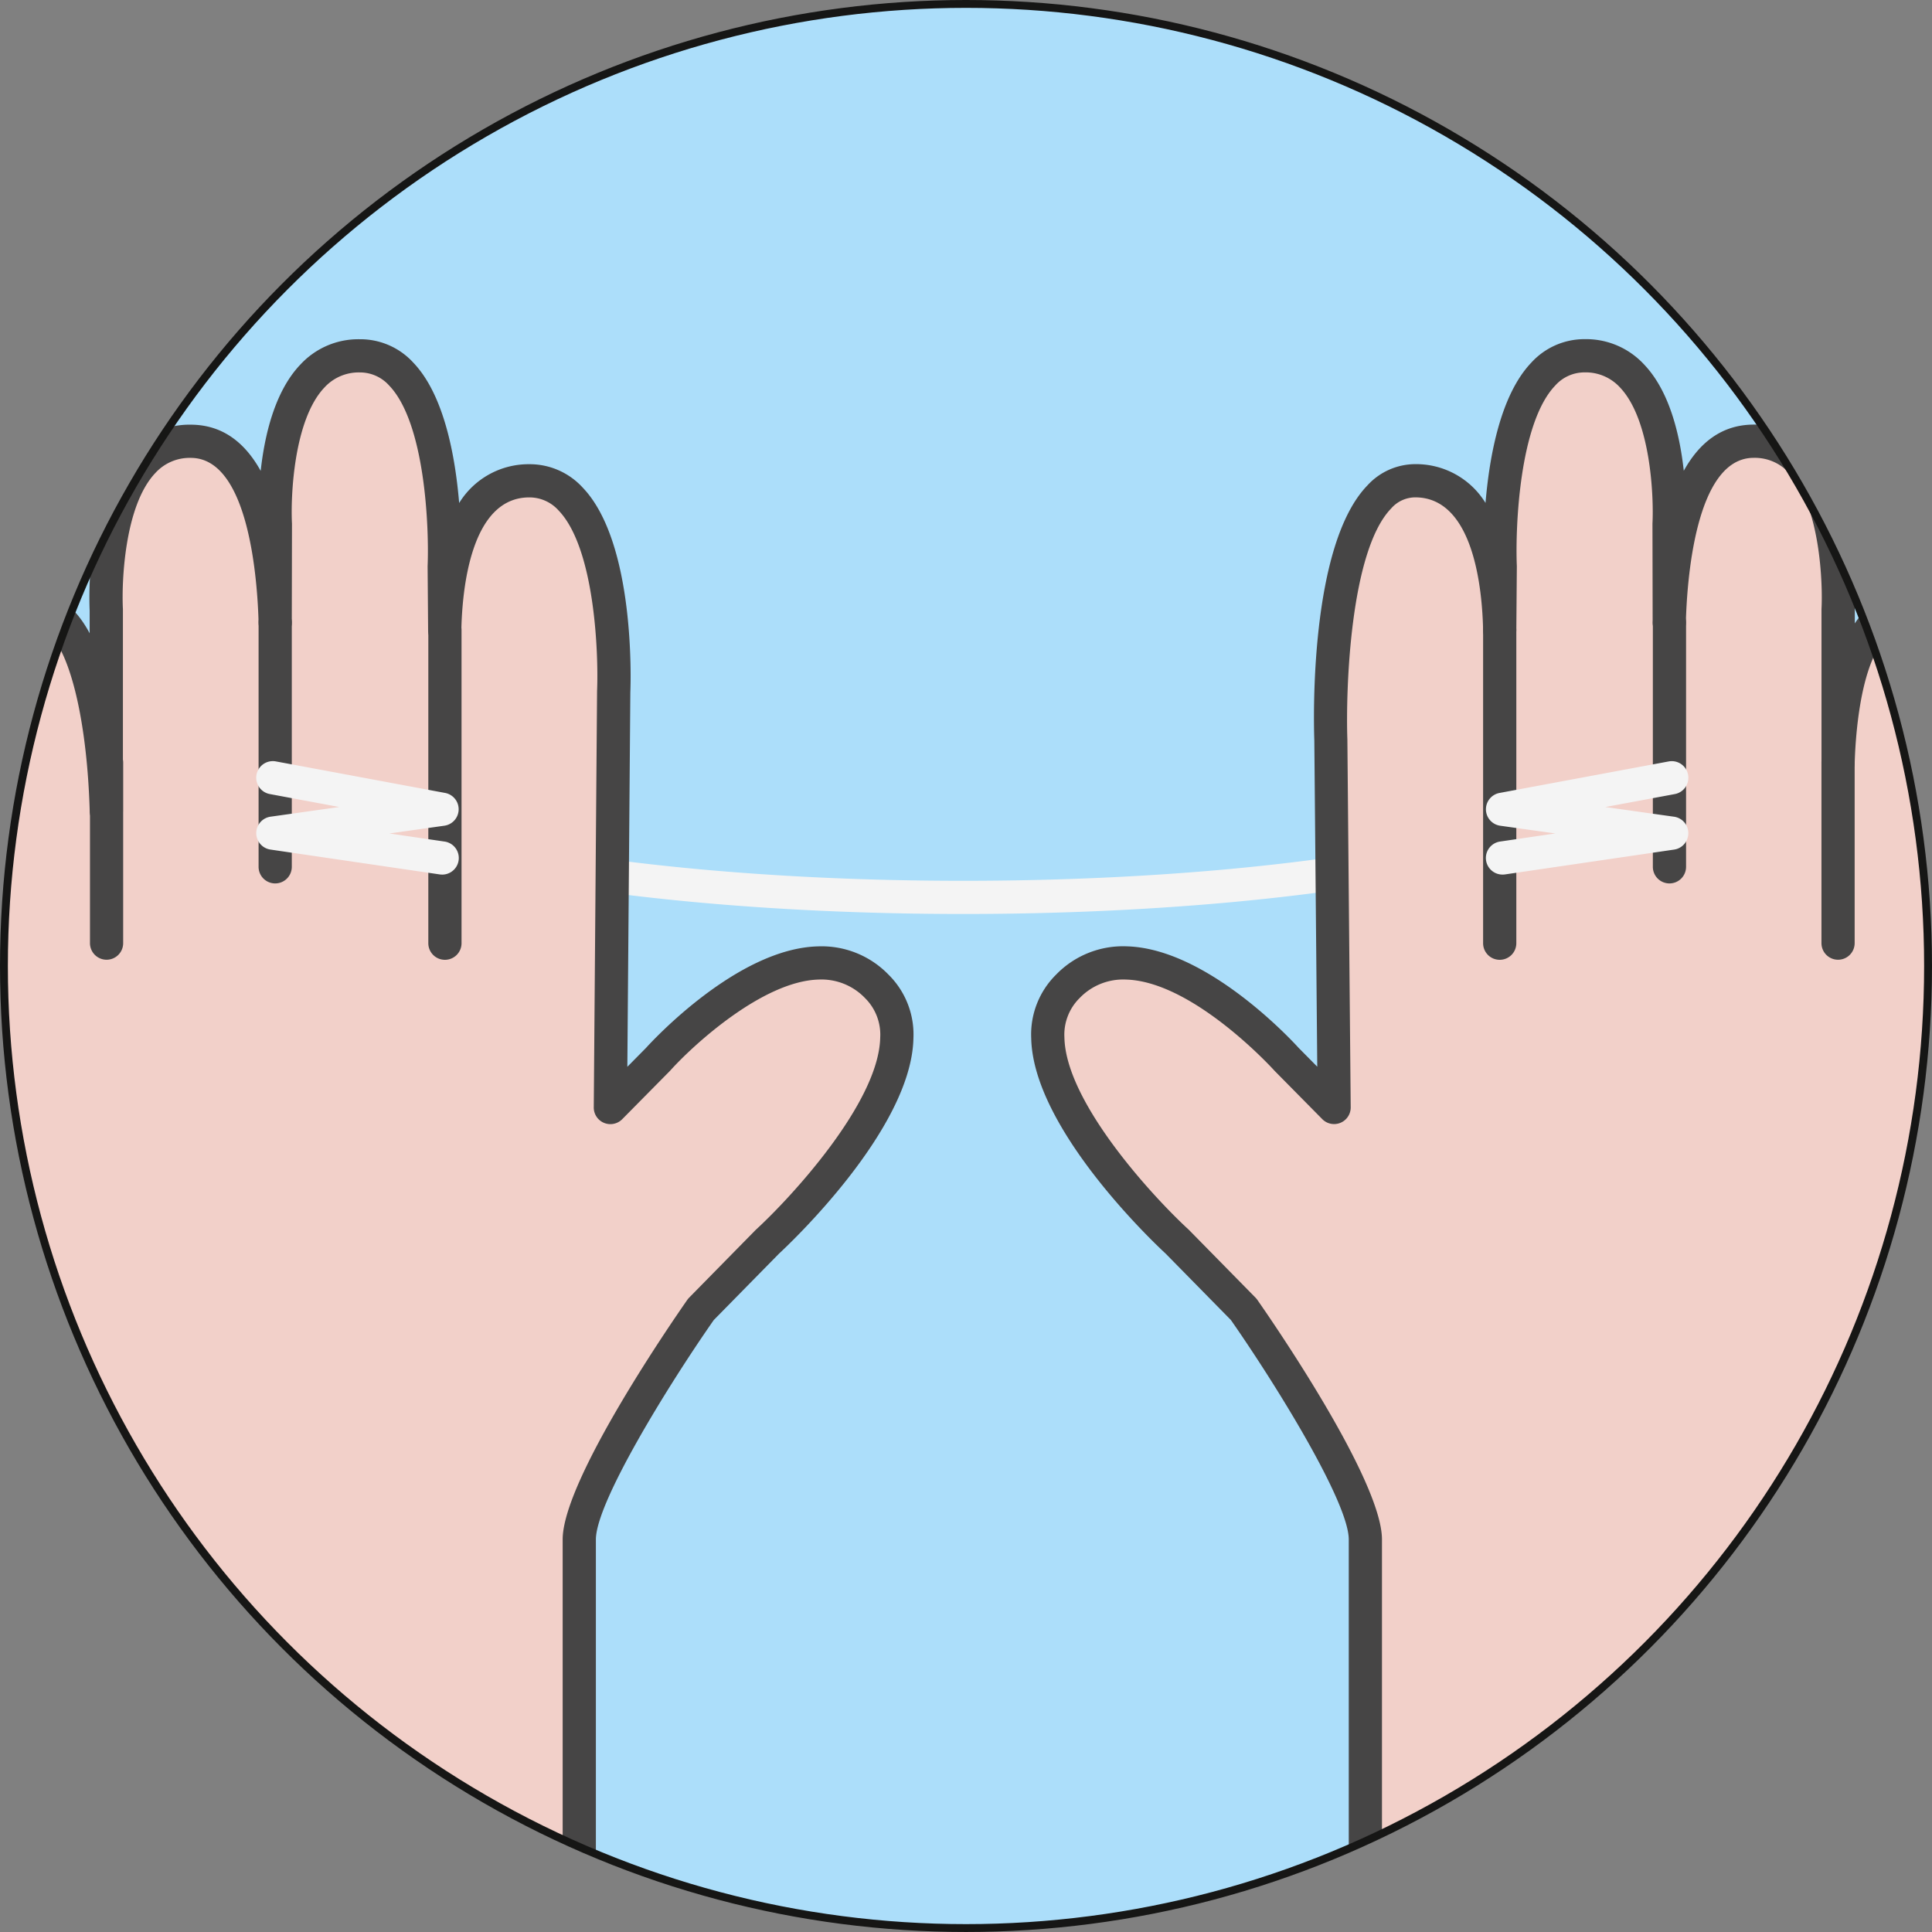 <?xml version="1.0" encoding="UTF-8"?> <svg xmlns="http://www.w3.org/2000/svg" xmlns:xlink="http://www.w3.org/1999/xlink" width="245.461" height="245.461" viewBox="0 0 245.461 245.461"><rect x="0" y="0" width="245.461" height="245.461" fill="#808080" stroke="none"/><defs><clipPath id="clip-path"><ellipse id="Ellipse_391" data-name="Ellipse 391" cx="122.23" cy="122.23" rx="122.23" ry="122.23" fill="#acdefa" stroke="#161615" stroke-miterlimit="10" stroke-width="1"></ellipse></clipPath></defs><g id="Groupe_2406" data-name="Groupe 2406" transform="translate(0.5 0.5)"><g id="Groupe_2400" data-name="Groupe 2400" transform="translate(0 0)"><g id="Groupe_2399" data-name="Groupe 2399" transform="translate(0 0)"><g id="Groupe_2398" data-name="Groupe 2398"><ellipse id="Ellipse_390" data-name="Ellipse 390" cx="122.23" cy="122.23" rx="122.23" ry="122.23" fill="#acdefa"></ellipse><g id="Groupe_2397" data-name="Groupe 2397" clip-path="url(#clip-path)"><g id="Groupe_2396" data-name="Groupe 2396" transform="translate(-7.422 42.597)"><g id="Groupe_2381" data-name="Groupe 2381" transform="translate(38.215 48.821)"><path id="Tracé_9181" data-name="Tracé 9181" d="M850.114,247.232c-23.92,0-46.432-2.1-63.39-5.9-18.387-4.13-27.711-9.576-27.711-16.19a2.11,2.11,0,0,1,4.22,0c0,3.184,6.414,8.03,24.416,12.074,16.662,3.743,38.846,5.8,62.465,5.8s45.8-2.058,62.464-5.8c18-4.043,24.419-8.89,24.419-12.074a2.11,2.11,0,1,1,4.22,0c0,6.614-9.324,12.06-27.713,16.19C896.548,245.136,874.036,247.232,850.114,247.232Z" transform="translate(-759.014 -223.028)" fill="#f4f4f4"></path></g><g id="Groupe_2388" data-name="Groupe 2388"><g id="Groupe_2386" data-name="Groupe 2386"><g id="Groupe_2382" data-name="Groupe 2382"><path id="Tracé_9182" data-name="Tracé 9182" d="M750.688,457.029V344.6c0-7.214-4.987-24.448-4.987-31.651l.027-56.593s-.99-18.319,9.158-18.319c7.667,0,8.977,19.2,9.158,25.593l0-25.53s-1.158-21.444,10.72-21.444c9.082,0,10.544,15.664,10.731,23.044l.022-12.456S784.357,205.8,796.238,205.8s10.72,26.8,10.72,26.8l.065,8.03c.117-5.646,1.38-18.954,10.742-18.954,11.879,0,10.72,26.805,10.72,26.805l-.42,52.824,6.056-6.126s17.53-19.529,27.795-9.264-13.9,32.43-13.9,32.43l-8.451,8.6s-15.458,22.089-15.458,29.241V457.029" transform="translate(-743.591 -203.694)" fill="#f2d0c9"></path><path id="Tracé_9183" data-name="Tracé 9183" d="M825.441,460.468a2.109,2.109,0,0,1-2.11-2.11V357.52c0-7.6,14.219-28.131,15.84-30.45a2.319,2.319,0,0,1,.222-.268l8.45-8.6.079-.076c4.323-3.968,15.577-16.079,15.754-24.37a6.533,6.533,0,0,0-1.92-5.012,7.664,7.664,0,0,0-5.9-2.362c-7.127.193-16.014,8.4-18.84,11.545l-.068.073-6.053,6.126a2.112,2.112,0,0,1-3.612-1.5l.42-52.826,0-.073c.2-4.751-.279-18.132-4.879-22.932a4.976,4.976,0,0,0-3.734-1.671c-7.48,0-8.529,11.811-8.632,16.887a2.11,2.11,0,0,1-4.22-.027l-.065-8.027c0-.035,0-.073,0-.108.2-4.751-.279-18.135-4.879-22.932a4.976,4.976,0,0,0-3.734-1.671,5.9,5.9,0,0,0-4.5,1.92c-3.911,4.122-4.3,13.885-4.119,17.3l0,.117-.024,12.456a2.109,2.109,0,0,1-4.217.049c-.125-4.922-1.112-20.985-8.621-20.985a5.894,5.894,0,0,0-4.5,1.925c-3.922,4.136-4.3,13.885-4.117,17.294l0,.111,0,25.533a2.109,2.109,0,0,1-4.217.062c-.391-13.644-3.355-23.545-7.051-23.545a4.742,4.742,0,0,0-3.615,1.546c-3.265,3.439-3.588,11.67-3.436,14.55l0,.114-.027,56.6c0,3.385,1.245,9.486,2.449,15.388,1.3,6.4,2.538,12.437,2.538,16.261V458.358a2.11,2.11,0,1,1-4.22,0V345.937c0-3.4-1.248-9.508-2.452-15.417-1.3-6.387-2.536-12.421-2.536-16.234l.027-56.542c-.049-1.041-.458-12.291,4.586-17.614a8.889,8.889,0,0,1,6.682-2.867c3.127,0,5.4,2.034,7.046,5.126v-2.9c-.054-1.136-.551-14.219,5.269-20.361a10.046,10.046,0,0,1,7.561-3.243c4.144,0,6.972,2.392,8.9,5.869.488-4.467,1.768-10.056,5.017-13.481a10.038,10.038,0,0,1,7.561-3.243A9.115,9.115,0,0,1,804.353,208c3.905,4.079,5.329,11.84,5.828,17.837a10.36,10.36,0,0,1,8.917-4.93,9.109,9.109,0,0,1,6.783,2.975c6.7,6.991,6.1,24.8,6.048,25.991l-.38,47.595,2.37-2.4c.833-.919,11.637-12.627,21.829-12.9a11.814,11.814,0,0,1,8.993,3.6,10.68,10.68,0,0,1,3.154,8.09c-.25,11.6-15.944,26.3-17.077,27.347l-8.288,8.434c-5.836,8.358-14.978,23.19-14.978,27.887V458.358A2.109,2.109,0,0,1,825.441,460.468Z" transform="translate(-744.923 -205.026)" fill="#464545"></path></g><g id="Groupe_2383" data-name="Groupe 2383" transform="translate(61.34 34.832)"><line id="Ligne_102" data-name="Ligne 102" y2="39.796" transform="translate(2.11 2.11)" fill="#f2d0c9"></line><path id="Tracé_9184" data-name="Tracé 9184" d="M769.651,261.885a2.109,2.109,0,0,1-2.11-2.11v-39.8a2.11,2.11,0,1,1,4.22,0v39.8A2.109,2.109,0,0,1,769.651,261.885Z" transform="translate(-767.541 -217.87)" fill="#464545"></path></g><g id="Groupe_2384" data-name="Groupe 2384" transform="translate(39.774 33.9)"><line id="Ligne_103" data-name="Ligne 103" y2="31.023" transform="translate(2.11 2.11)" fill="#f2d0c9"></line><path id="Tracé_9185" data-name="Tracé 9185" d="M761.7,252.768a2.109,2.109,0,0,1-2.11-2.11V219.636a2.11,2.11,0,0,1,4.22,0v31.022A2.109,2.109,0,0,1,761.7,252.768Z" transform="translate(-759.589 -217.526)" fill="#464545"></path></g><g id="Groupe_2385" data-name="Groupe 2385" transform="translate(18.355 51.693)"><line id="Ligne_104" data-name="Ligne 104" y2="22.924" transform="translate(2.109 2.11)" fill="#f2d0c9"></line><path id="Tracé_9186" data-name="Tracé 9186" d="M753.8,251.231a2.109,2.109,0,0,1-2.11-2.11V226.2a2.108,2.108,0,1,1,4.217,0v22.924A2.108,2.108,0,0,1,753.8,251.231Z" transform="translate(-751.691 -224.087)" fill="#464545"></path></g></g><g id="Groupe_2387" data-name="Groupe 2387" transform="translate(39.478 53.603)"><path id="Tracé_9187" data-name="Tracé 9187" d="M783.091,239.207a2.359,2.359,0,0,1-.309-.022l-21.5-3.157a2.11,2.11,0,0,1,.011-4.176l8.733-1.231-8.825-1.646a2.109,2.109,0,0,1,.773-4.147l21.5,4.006a2.11,2.11,0,0,1-.092,4.163l-6.989.987,7,1.025a2.11,2.11,0,0,1-.3,4.2Z" transform="translate(-759.48 -224.791)" fill="#f4f4f4"></path></g></g><g id="Groupe_2395" data-name="Groupe 2395" transform="translate(137.936)"><g id="Groupe_2393" data-name="Groupe 2393"><g id="Groupe_2389" data-name="Groupe 2389"><path id="Tracé_9188" data-name="Tracé 9188" d="M910.331,457.029V344.6c0-7.214,4.987-24.448,4.987-31.651l-.027-56.593s.99-18.319-9.158-18.319c-7.667,0-8.977,13.066-9.158,19.456l0-19.393s1.158-21.444-10.721-21.444c-9.082,0-10.544,15.664-10.731,23.044l-.022-12.456S876.662,205.8,864.78,205.8s-10.72,26.8-10.72,26.8l-.065,8.03c-.116-5.646-1.38-18.954-10.742-18.954-11.879,0-10.72,32.942-10.72,32.942l.42,46.686-6.056-6.126s-17.53-19.529-27.8-9.264S813,318.35,813,318.35l8.45,8.6s15.458,22.089,15.458,29.241V457.029" transform="translate(-794.453 -203.694)" fill="#f2d0c9"></path><path id="Tracé_9189" data-name="Tracé 9189" d="M911.662,460.468a2.109,2.109,0,0,1-2.11-2.11V345.937c0-3.824,1.234-9.863,2.538-16.261,1.2-5.9,2.449-12,2.449-15.39l-.027-56.593,0-.114c.152-2.88-.171-11.111-3.436-14.55a4.742,4.742,0,0,0-3.615-1.546c-6.08,0-6.935,13.324-7.051,17.405a2.108,2.108,0,0,1-2.107,2.05h-.033a2.109,2.109,0,0,1-2.077-2.11l0-19.4,0-.111c.182-3.414-.209-13.177-4.12-17.3a5.893,5.893,0,0,0-4.494-1.92c-7.509,0-8.5,16.063-8.621,20.985a2.109,2.109,0,0,1-4.217-.049l-.024-12.456,0-.117c.179-3.414-.209-13.177-4.119-17.3a5.9,5.9,0,0,0-4.5-1.92,4.975,4.975,0,0,0-3.734,1.671c-4.6,4.8-5.082,18.181-4.879,22.932,0,.035,0,.073,0,.108l-.065,8.027a2.11,2.11,0,0,1-4.22.027c-.1-5.077-1.152-16.887-8.632-16.887a4.093,4.093,0,0,0-3.062,1.424c-5.21,5.4-5.774,23.006-5.551,29.335l.423,46.741a2.11,2.11,0,0,1-3.609,1.5L826.729,298l-.068-.073c-.1-.114-10.276-11.317-18.845-11.545a7.663,7.663,0,0,0-5.89,2.362,6.535,6.535,0,0,0-1.92,5.014c.179,8.3,11.434,20.4,15.754,24.367l.079.076,8.45,8.6a2.344,2.344,0,0,1,.222.268c1.622,2.319,15.84,22.854,15.84,30.45V458.358a2.11,2.11,0,0,1-4.22,0V357.52c0-4.7-9.142-19.529-14.978-27.887l-8.288-8.434c-1.134-1.047-16.828-15.743-17.077-27.347a10.68,10.68,0,0,1,3.154-8.09,11.824,11.824,0,0,1,8.993-3.6c10.194.277,21,11.987,21.829,12.9l2.365,2.392-.374-41.485c-.087-2.457-.648-24.711,6.734-32.356a8.258,8.258,0,0,1,6.1-2.715,10.36,10.36,0,0,1,8.917,4.93c.5-6,1.923-13.758,5.828-17.837a9.116,9.116,0,0,1,6.783-2.972,10.038,10.038,0,0,1,7.561,3.243c3.249,3.425,4.529,9.015,5.017,13.481,1.926-3.477,4.754-5.869,8.9-5.869a10.047,10.047,0,0,1,7.561,3.243c5.82,6.143,5.323,19.225,5.269,20.361v1.66a8.368,8.368,0,0,1,7.046-3.884,8.889,8.889,0,0,1,6.682,2.867c5.044,5.324,4.635,16.573,4.586,17.614l.027,56.542c0,3.813-1.231,9.847-2.536,16.234-1.2,5.909-2.452,12.022-2.452,15.417V458.358A2.109,2.109,0,0,1,911.662,460.468Z" transform="translate(-795.785 -205.026)" fill="#464545"></path></g><g id="Groupe_2390" data-name="Groupe 2390" transform="translate(57.415 34.832)"><line id="Ligne_105" data-name="Ligne 105" y2="39.796" transform="translate(2.11 2.11)" fill="#f2d0c9"></line><path id="Tracé_9190" data-name="Tracé 9190" d="M819.066,261.885a2.109,2.109,0,0,1-2.11-2.11v-39.8a2.11,2.11,0,0,1,4.22,0v39.8A2.109,2.109,0,0,1,819.066,261.885Z" transform="translate(-816.956 -217.87)" fill="#464545"></path></g><g id="Groupe_2391" data-name="Groupe 2391" transform="translate(78.981 33.9)"><line id="Ligne_106" data-name="Ligne 106" y2="31.023" transform="translate(2.109 2.11)" fill="#f2d0c9"></line><path id="Tracé_9191" data-name="Tracé 9191" d="M827.018,252.768a2.109,2.109,0,0,1-2.11-2.11V219.636a2.11,2.11,0,1,1,4.22,0v31.022A2.109,2.109,0,0,1,827.018,252.768Z" transform="translate(-824.908 -217.526)" fill="#464545"></path></g><g id="Groupe_2392" data-name="Groupe 2392" transform="translate(100.403 51.693)"><line id="Ligne_107" data-name="Ligne 107" y2="22.924" transform="translate(2.108 2.11)" fill="#f2d0c9"></line><path id="Tracé_9192" data-name="Tracé 9192" d="M834.914,251.231a2.108,2.108,0,0,1-2.107-2.11V226.2a2.109,2.109,0,1,1,4.217,0v22.924A2.109,2.109,0,0,1,834.914,251.231Z" transform="translate(-832.807 -224.087)" fill="#464545"></path></g></g><g id="Groupe_2394" data-name="Groupe 2394" transform="translate(57.778 53.603)"><path id="Tracé_9193" data-name="Tracé 9193" d="M819.2,239.207a2.11,2.11,0,0,1-.3-4.2l7-1.025L818.9,233a2.11,2.11,0,0,1-.092-4.163l21.5-4.006a2.109,2.109,0,0,1,.773,4.147l-8.825,1.646,8.732,1.231a2.11,2.11,0,0,1,.011,4.176l-21.5,3.157A2.366,2.366,0,0,1,819.2,239.207Z" transform="translate(-817.09 -224.791)" fill="#f4f4f4"></path></g></g></g></g><ellipse id="Ellipse_392" data-name="Ellipse 392" cx="122.23" cy="122.23" rx="122.23" ry="122.23" fill="none" stroke="#161615" stroke-miterlimit="10" stroke-width="1"></ellipse></g></g></g></g></svg> 